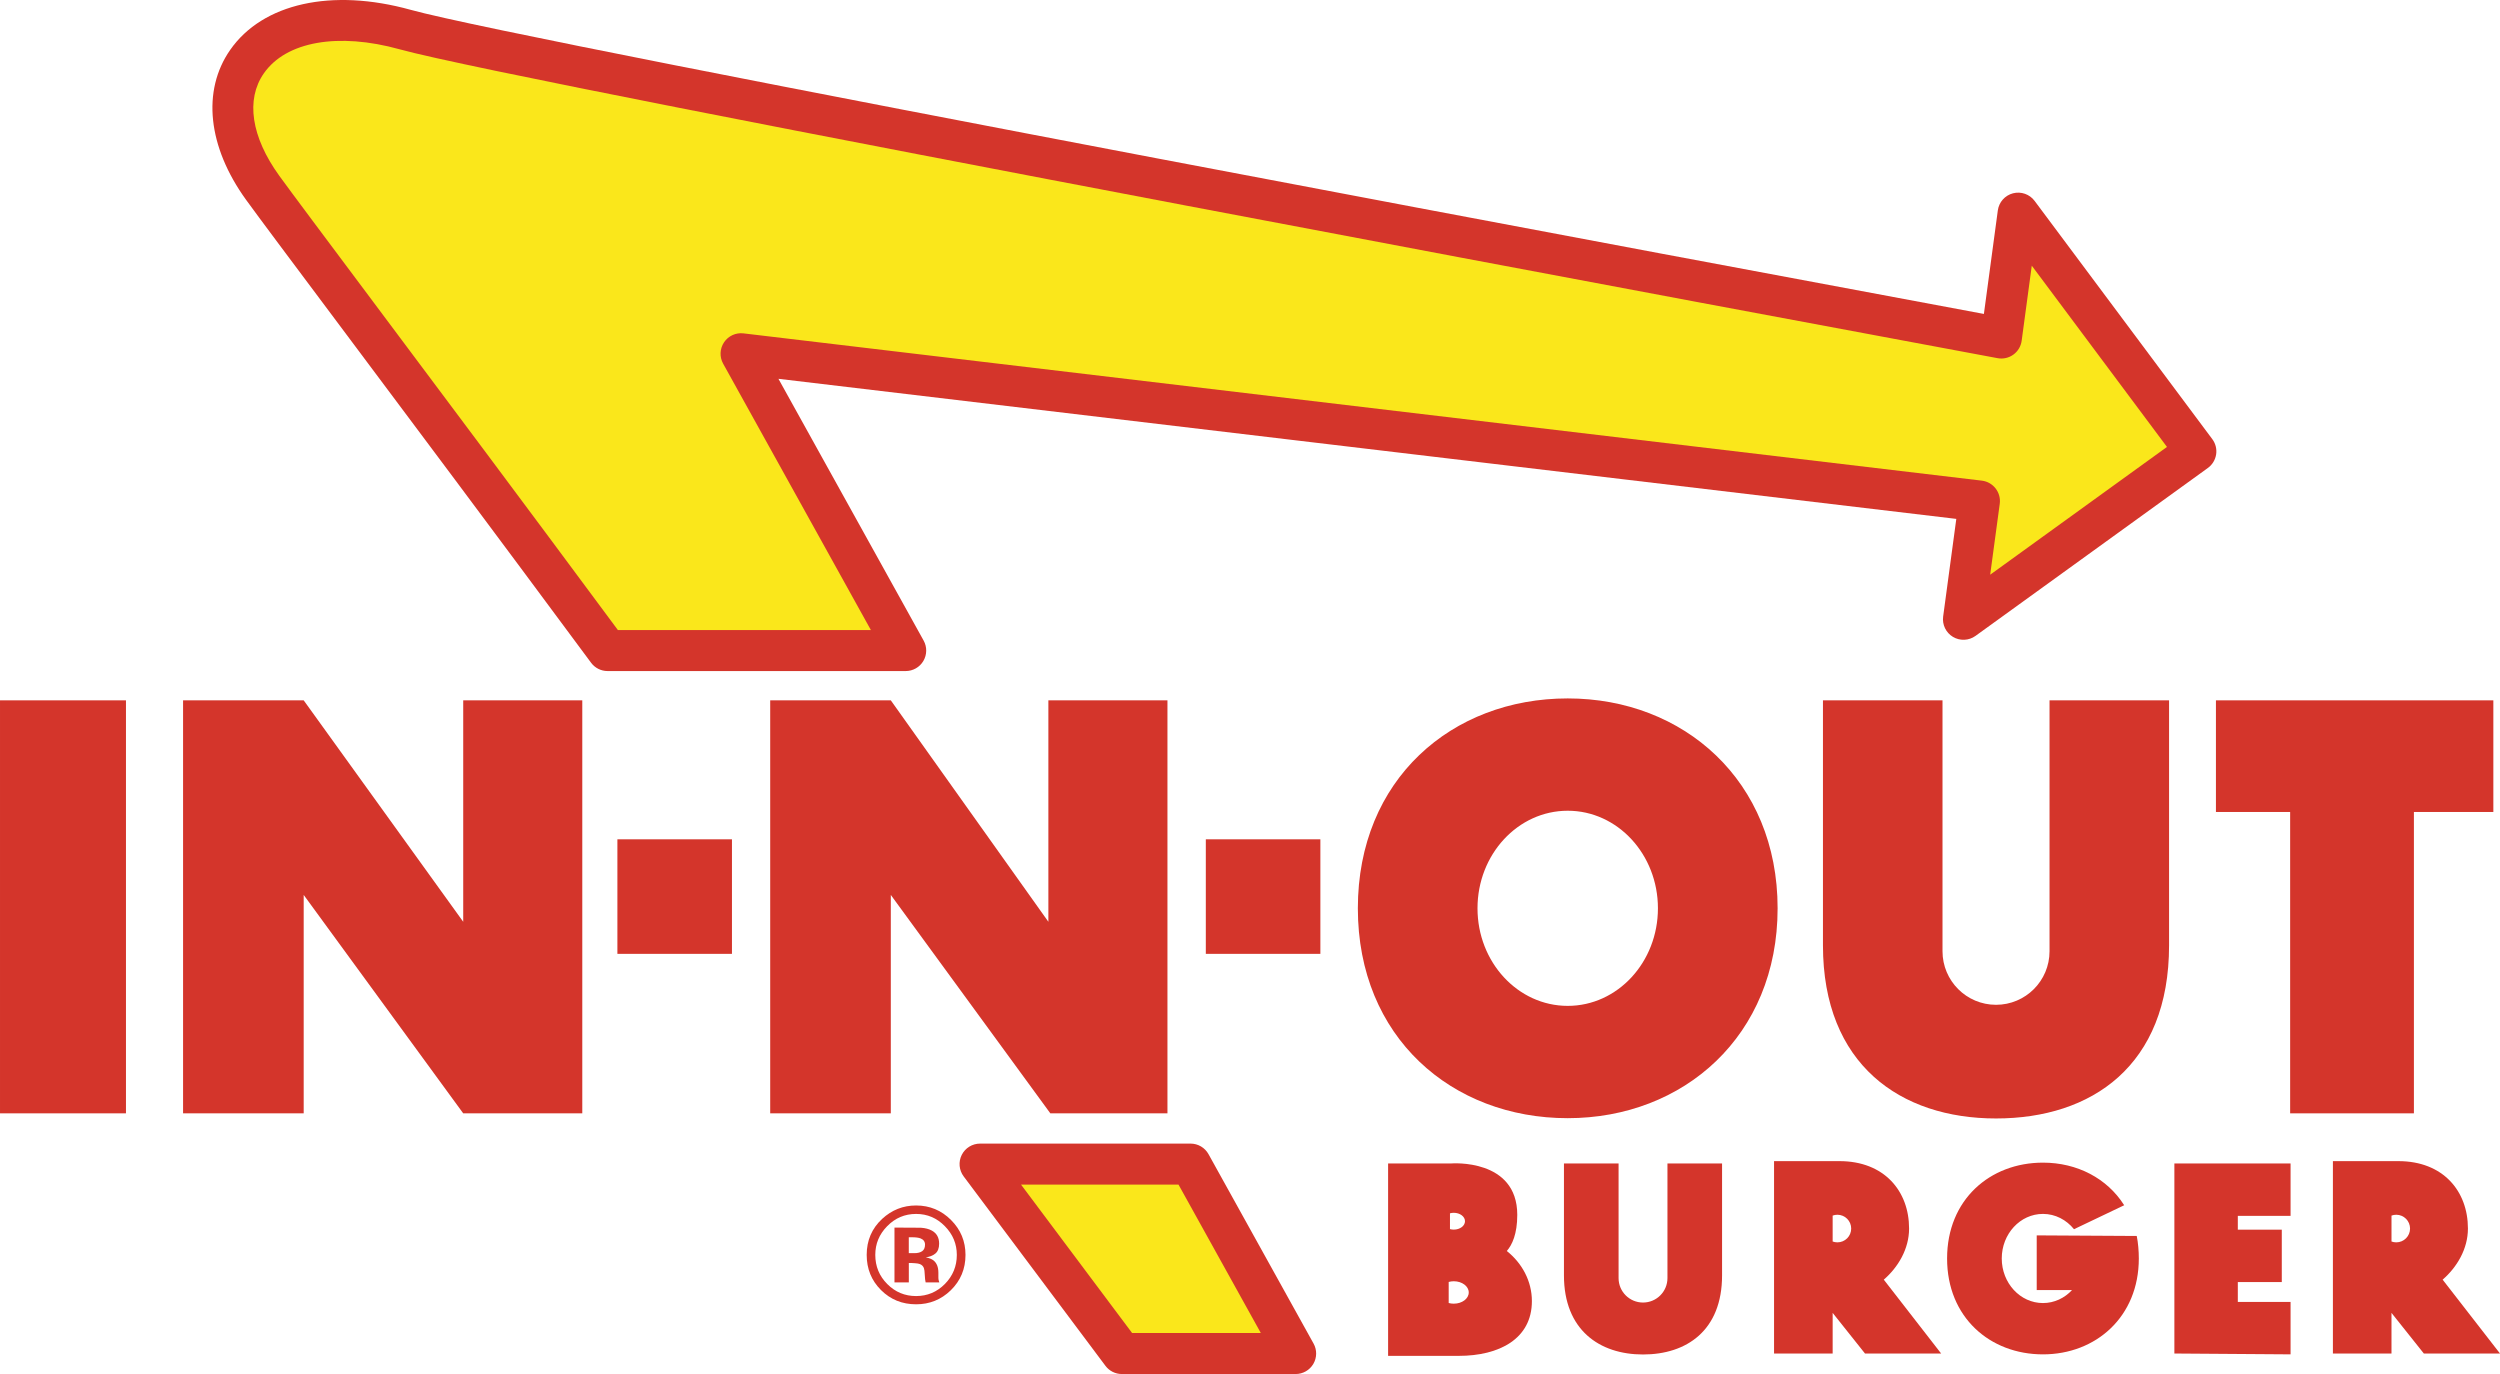 <?xml version="1.0" encoding="UTF-8"?> <svg xmlns="http://www.w3.org/2000/svg" xmlns:xlink="http://www.w3.org/1999/xlink" xmlns:xodm="http://www.corel.com/coreldraw/odm/2003" xml:space="preserve" width="190.885mm" height="104.913mm" version="1.1" style="shape-rendering:geometricPrecision; text-rendering:geometricPrecision; image-rendering:optimizeQuality; fill-rule:evenodd; clip-rule:evenodd" viewBox="0 0 190.798 104.866"> <defs> <style type="text/css"> .fil1 {fill:#FAE71B} .fil0 {fill:#D4352B} </style> </defs> <g id="Layer_x0020_1">  <g id="_890987136"> <path class="fil0" d="M72.582 93.109c-0.737,-0.737 -1.625,-1.107 -2.666,-1.107 -0.993,0 -1.857,0.343 -2.594,1.025 -0.785,0.73 -1.177,1.646 -1.177,2.747 0,1.06 0.363,1.954 1.09,2.681 0.726,0.726 1.62,1.089 2.681,1.089 1.027,0 1.907,-0.354 2.64,-1.064 0.753,-0.733 1.13,-1.635 1.13,-2.706 0,-1.041 -0.368,-1.929 -1.105,-2.665zm-0.47 4.885l0 0c-0.607,0.613 -1.339,0.921 -2.195,0.921 -0.86,0 -1.593,-0.305 -2.2,-0.915 -0.61,-0.611 -0.916,-1.353 -0.916,-2.226 0,-0.844 0.3,-1.571 0.901,-2.185 0.61,-0.628 1.349,-0.942 2.216,-0.942 0.856,0 1.59,0.314 2.2,0.942 0.604,0.618 0.906,1.346 0.906,2.185 0,0.863 -0.304,1.602 -0.911,2.22z"></path> <polygon class="fil0" points="9.613,84.97 9.613,53.45 -0,53.45 -0,84.97 "></polygon> <polygon class="fil0" points="35.352,53.45 35.352,70.35 23.177,53.45 13.971,53.45 13.971,84.97 23.177,84.97 23.177,68.301 35.352,84.97 44.439,84.97 44.439,53.45 "></polygon> <polygon class="fil0" points="80.011,53.45 80.011,70.35 67.986,53.45 58.781,53.45 58.781,84.97 67.986,84.97 67.986,68.301 80.161,84.97 89.099,84.97 89.099,53.45 "></polygon> <polygon class="fil0" points="55.862,72.798 55.862,64.056 47.119,64.056 47.119,72.798 "></polygon> <polygon class="fil0" points="100.77,72.798 100.77,64.056 92.027,64.056 92.027,72.798 "></polygon> <path class="fil0" d="M119.648 53.303c-8.847,0 -16.018,6.182 -16.018,16.018 0,9.837 7.171,16.018 16.018,16.018 8.846,0 16.018,-6.281 16.018,-16.018 0,-9.736 -7.173,-16.018 -16.018,-16.018zm0 23.465l0 0c-3.803,0 -6.886,-3.333 -6.886,-7.447 0,-4.113 3.083,-7.446 6.886,-7.446 3.802,0 6.884,3.333 6.884,7.446 0,4.114 -3.082,7.447 -6.884,7.447z"></path> <path class="fil0" d="M165.542 53.45l0 18.702c0,9.191 -5.911,13.209 -13.207,13.209 -7.294,0 -13.208,-4.117 -13.208,-13.209l0 -18.702 9.124 0 0 19.15c0,2.256 1.828,4.086 4.084,4.086 2.256,0 4.084,-1.829 4.084,-4.086l0 -19.15 9.123 0z"></path> <path class="fil0" d="M131.427 88.797l0 8.543c0,4.198 -2.701,6.034 -6.033,6.034 -3.332,0 -6.034,-1.881 -6.034,-6.034l0 -8.543 4.169 0 0 8.748c0,1.031 0.834,1.865 1.865,1.865 1.03,0 1.865,-0.834 1.865,-1.865l0 -8.748 4.168 0z"></path> <polygon class="fil0" points="190.291,53.45 169.119,53.45 169.119,61.97 174.783,61.97 174.783,84.97 184.228,84.97 184.228,61.97 190.291,61.97 "></polygon> <path class="fil0" d="M100.251 102.541c0.269,0.484 0.262,1.076 -0.019,1.554 -0.282,0.478 -0.795,0.771 -1.349,0.771l-13.264 0c-0.493,0 -0.956,-0.231 -1.252,-0.627l-10.821 -14.457c-0.355,-0.475 -0.412,-1.109 -0.147,-1.639 0.265,-0.529 0.808,-0.864 1.4,-0.864l16.065 0c0.569,0 1.093,0.308 1.369,0.807l8.018 14.455z"></path> <path class="fil0" d="M169.133 34.685c-0.064,0.414 -0.291,0.786 -0.63,1.031l-17.735 12.817c-0.506,0.365 -1.183,0.395 -1.72,0.074 -0.536,-0.321 -0.831,-0.931 -0.748,-1.552l1.004 -7.453 -89.895 -10.691 11.082 19.979c0.269,0.485 0.261,1.076 -0.02,1.554 -0.281,0.478 -0.794,0.771 -1.349,0.771l-22.754 0c-0.496,0 -0.963,-0.235 -1.258,-0.634 -7.252,-9.795 -14.133,-18.992 -19.158,-25.704 -3.648,-4.875 -6.284,-8.396 -7.176,-9.632 -2.923,-4.048 -3.376,-8.322 -1.21,-11.434 2.478,-3.56 7.757,-4.733 13.776,-3.061 8.827,2.452 102.912,20.015 120.068,23.21l1.063 -7.901c0.086,-0.631 0.543,-1.146 1.159,-1.306 0.617,-0.159 1.267,0.07 1.647,0.579l13.562 18.183c0.251,0.335 0.356,0.759 0.293,1.173z"></path> <path class="fil1" d="M28.457 23.001c-3.638,-4.862 -6.267,-8.375 -7.144,-9.588 -2.142,-2.966 -2.571,-5.814 -1.178,-7.814 1.696,-2.437 5.669,-3.14 10.37,-1.835 9.29,2.582 110.447,21.431 121.951,23.572 0.42,0.078 0.856,-0.019 1.203,-0.271 0.347,-0.251 0.575,-0.634 0.633,-1.057l0.772 -5.731 10.318 13.833 -13.493 9.752 0.731 -5.416c0.056,-0.415 -0.059,-0.835 -0.316,-1.167 -0.256,-0.331 -0.634,-0.546 -1.051,-0.596l-94.51 -11.24c-0.583,-0.07 -1.157,0.193 -1.484,0.681 -0.328,0.488 -0.355,1.118 -0.07,1.632l11.276 20.33 -19.308 0c-7.084,-9.565 -13.781,-18.512 -18.7,-25.084z"></path> <polygon class="fil1" points="77.925,90.409 89.943,90.409 96.225,101.736 86.402,101.736 "></polygon> <path class="fil0" d="M71.651 97.754c-0.014,-0.041 -0.023,-0.083 -0.028,-0.124 -0.005,-0.041 -0.007,-0.081 -0.007,-0.122l0 -0.374c0,-0.426 -0.123,-0.738 -0.369,-0.936 -0.133,-0.106 -0.331,-0.186 -0.593,-0.24 0.287,-0.031 0.528,-0.125 0.724,-0.281 0.196,-0.156 0.295,-0.41 0.295,-0.762 0,-0.462 -0.186,-0.793 -0.558,-0.998 -0.218,-0.119 -0.493,-0.192 -0.824,-0.215 -0.058,-0.003 -0.346,-0.005 -0.862,-0.008 -0.517,-0.001 -0.905,-0.002 -1.164,-0.002l0 4.18 1.095 0 0 -1.478 0.23 0 0.241 0.015c0.167,0.01 0.291,0.032 0.373,0.066 0.15,0.059 0.253,0.161 0.307,0.307 0.034,0.09 0.056,0.259 0.066,0.511 0.01,0.254 0.033,0.447 0.066,0.578l1.044 0 -0.036 -0.117zm-1.269 -2.267l0 0c-0.143,0.102 -0.343,0.154 -0.599,0.154l-0.425 0 0 -1.213 0.266 0c0.273,0 0.485,0.03 0.635,0.087 0.224,0.089 0.338,0.249 0.338,0.477 0,0.228 -0.072,0.393 -0.215,0.496z"></path> <path class="fil0" d="M163.075 94.329l-7.634 -0.045 0 4.173 2.696 0c-0.57,0.613 -1.354,0.992 -2.22,0.992 -1.736,0 -3.144,-1.523 -3.144,-3.402 0,-1.879 1.408,-3.402 3.144,-3.402 0.945,0 1.793,0.453 2.37,1.168l3.83 -1.829c-1.295,-2.051 -3.586,-3.252 -6.2,-3.252 -4.041,0 -7.316,2.824 -7.316,7.316 0,4.494 3.275,7.317 7.316,7.317 4.042,0 7.317,-2.869 7.317,-7.317 0,-0.573 -0.054,-1.199 -0.158,-1.718z"></path> <polygon class="fil0" points="174.815,92.794 174.815,88.794 165.947,88.794 165.947,103.3 174.815,103.364 174.815,99.364 170.789,99.364 170.789,97.848 174.145,97.848 174.145,93.85 170.789,93.85 170.789,92.794 "></polygon> <path class="fil0" d="M143.77 97.663c1.091,-0.946 1.93,-2.341 1.93,-3.901 0,-2.851 -1.886,-5.145 -5.313,-5.145 -0.177,0 -4.993,0 -4.993,0l0 14.683 4.473 0 0 -3.101 2.468 3.101 5.811 0 -4.376 -5.637zm-3.541 -2.847l0 0c-0.127,0 -0.249,-0.022 -0.362,-0.064l0 -1.978c0.113,-0.041 0.234,-0.065 0.362,-0.065 0.582,0 1.053,0.473 1.053,1.054 0,0.583 -0.471,1.054 -1.053,1.054z"></path> <path class="fil0" d="M114.999 95.475c0.408,-0.469 0.798,-1.299 0.798,-2.756 0,-4.322 -5.027,-3.925 -5.027,-3.925l-4.831 0 0 14.685c0,0 5.202,0 5.394,0 3.082,0 5.58,-1.296 5.58,-4.179 0,-1.514 -0.74,-2.887 -1.915,-3.824zm-4.338 -2.875l0 0c0.091,-0.026 0.19,-0.039 0.292,-0.039 0.471,0 0.855,0.288 0.855,0.641 0,0.355 -0.384,0.642 -0.855,0.642 -0.102,0 -0.201,-0.013 -0.292,-0.038l0 -1.205zm0.292 6.897l0 0c-0.137,0 -0.267,-0.018 -0.39,-0.052l0 -1.607c0.122,-0.034 0.253,-0.053 0.39,-0.053 0.631,0 1.141,0.383 1.141,0.856 0,0.474 -0.51,0.855 -1.141,0.855z"></path> <path class="fil0" d="M186.421 97.663c1.09,-0.946 1.93,-2.341 1.93,-3.901 0,-2.851 -1.885,-5.145 -5.313,-5.145 -0.178,0 -4.992,0 -4.992,0l0 14.683 4.471 0 0 -3.101 2.469 3.101 5.812 0 -4.377 -5.637zm-3.541 -2.847l0 0c-0.128,0 -0.25,-0.022 -0.362,-0.064l0 -1.978c0.113,-0.041 0.234,-0.065 0.362,-0.065 0.582,0 1.054,0.473 1.054,1.054 0,0.583 -0.472,1.054 -1.054,1.054z"></path> </g> </g> </svg> 